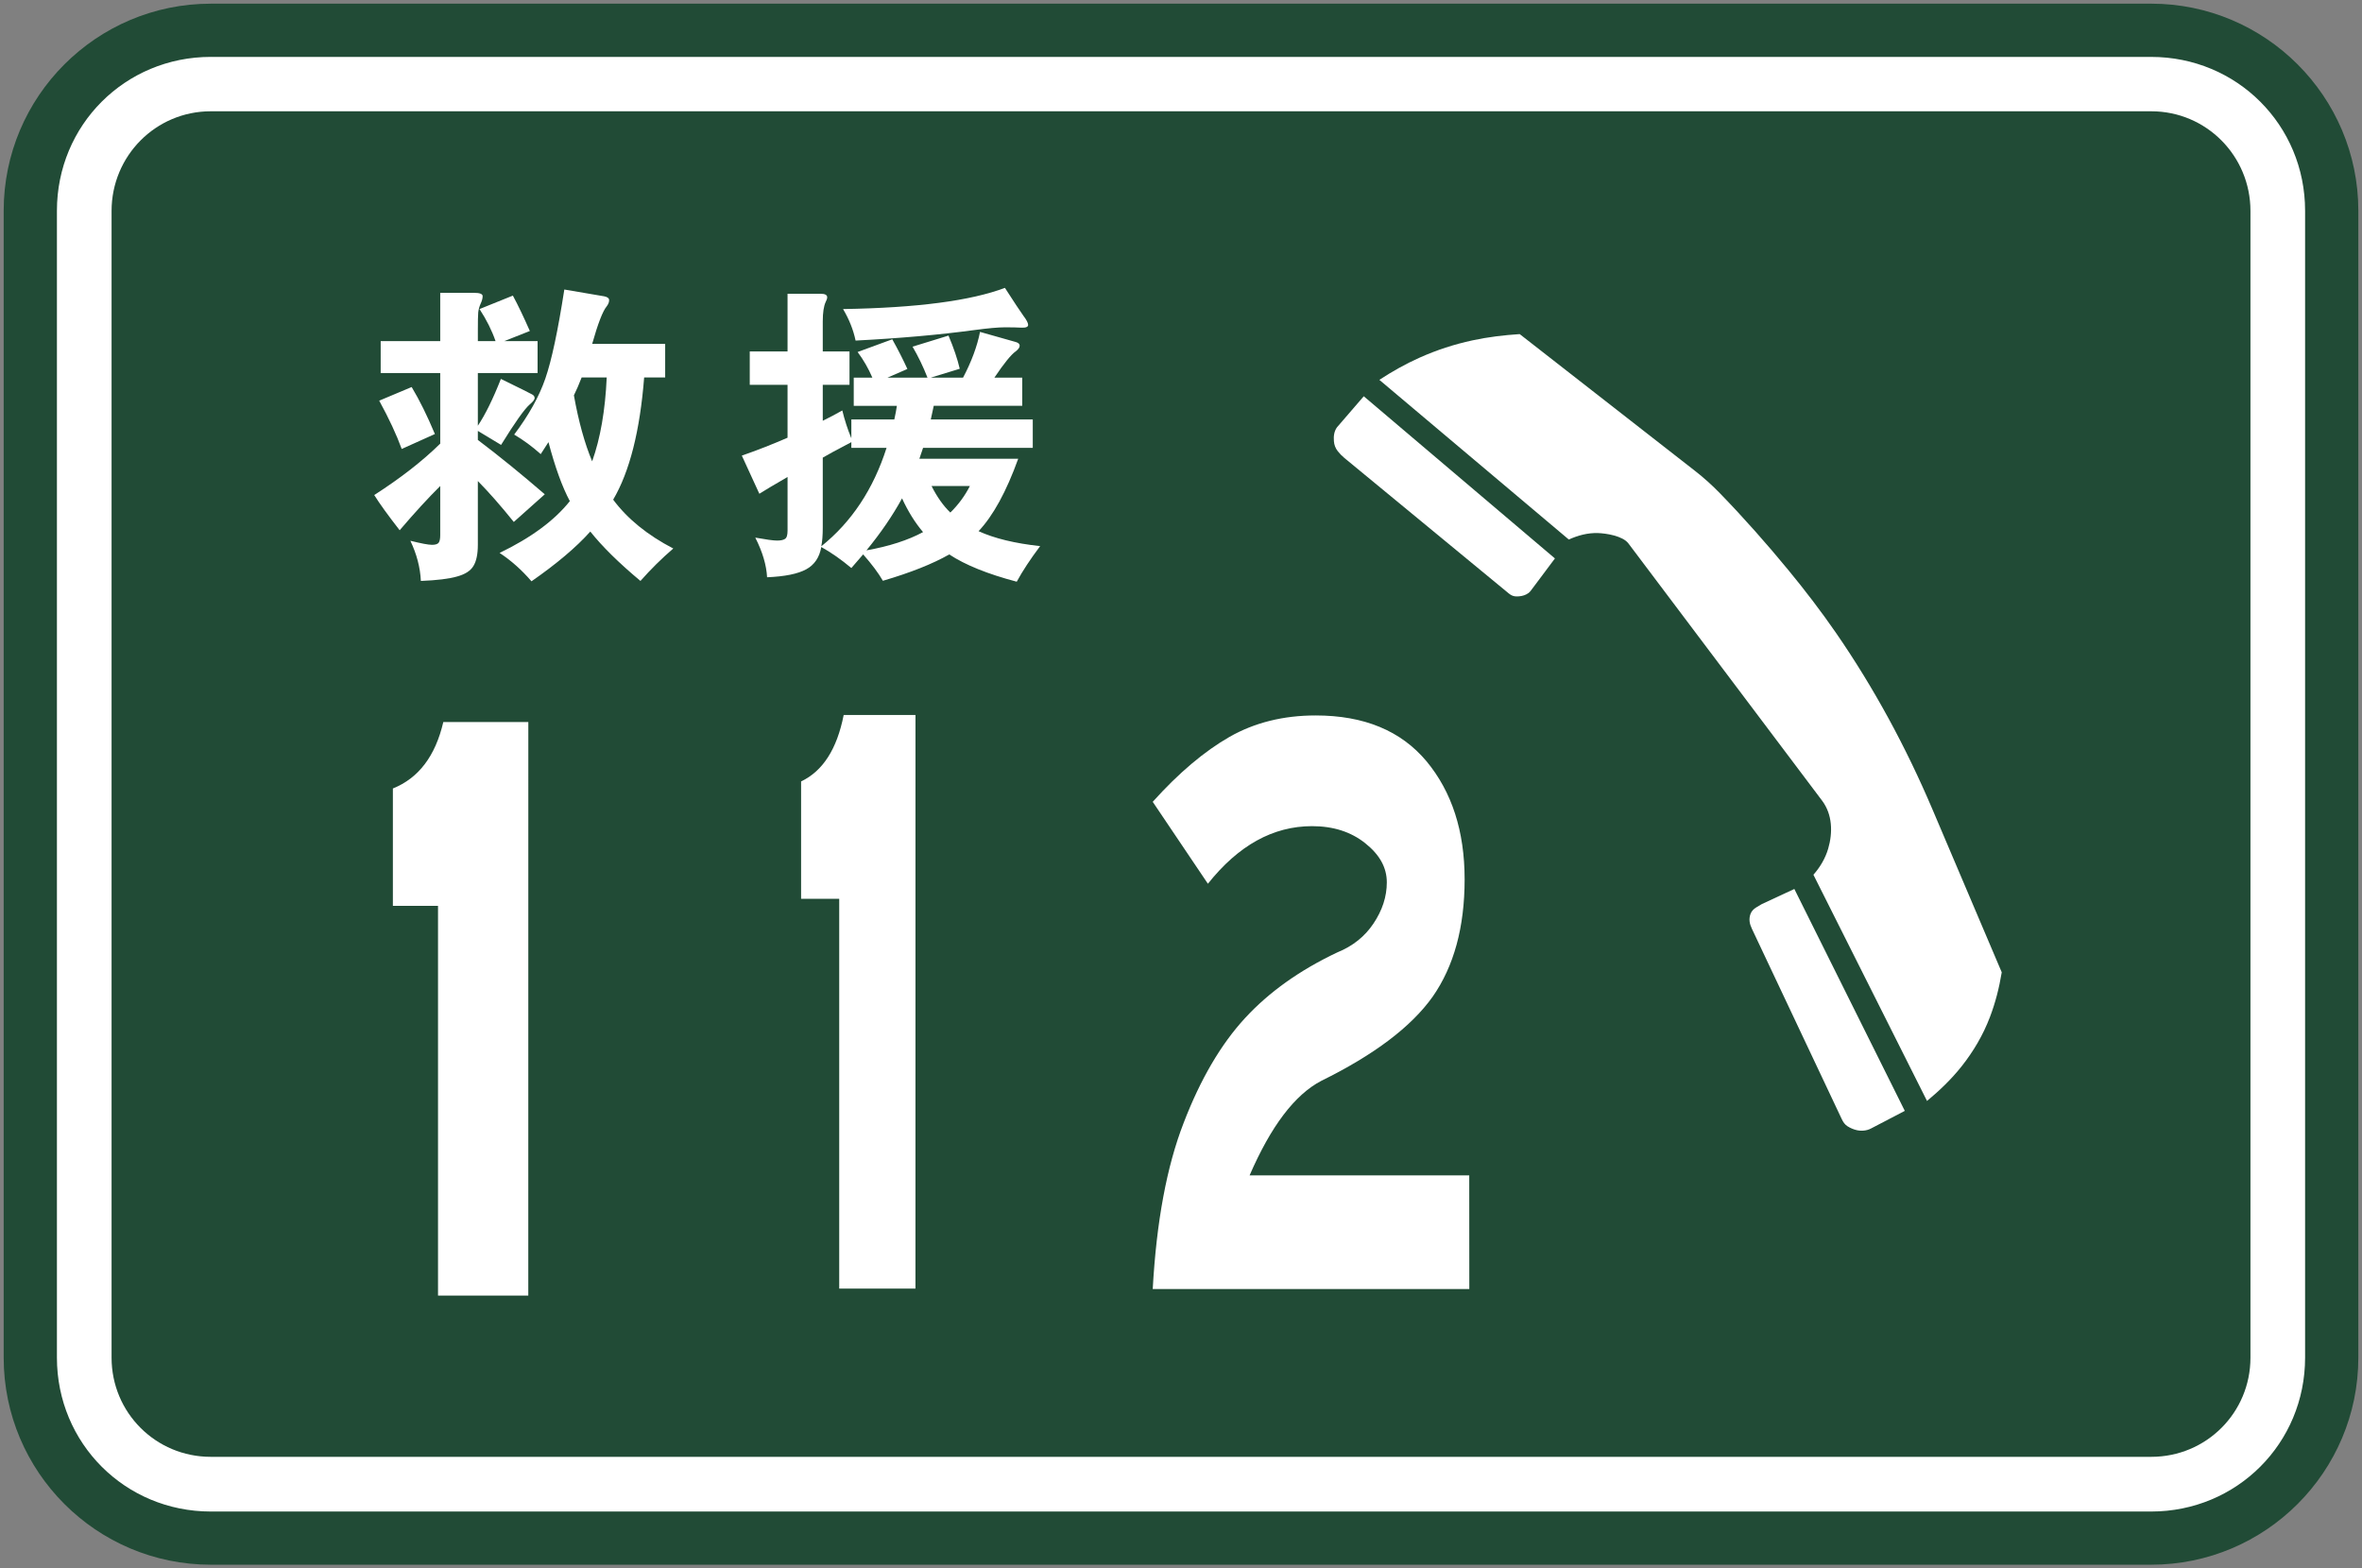<?xml version="1.0" encoding="UTF-8" standalone="no"?>
<svg
   xmlns:dc="http://purl.org/dc/elements/1.1/"
   xmlns:cc="http://creativecommons.org/ns#"
   xmlns:rdf="http://www.w3.org/1999/02/22-rdf-syntax-ns#"
   xmlns:svg="http://www.w3.org/2000/svg"
   xmlns="http://www.w3.org/2000/svg"
   xmlns:sodipodi="http://sodipodi.sourceforge.net/DTD/sodipodi-0.dtd"
   xmlns:inkscape="http://www.inkscape.org/namespaces/inkscape"
   inkscape:version="1.0 (4035a4fb49, 2020-05-01)"
   sodipodi:docname="China_road_sign_路_65b.svg"
   viewBox="0 0 160.341 106.492"
   height="106.492"
   width="160.341"
   id="svg4929"
   version="1.1">
  <rect x="0" y="0" width="160.341" height="106.492" fill="#808080" stroke="none"/>
  <defs
     id="defs4933" />
  <sodipodi:namedview
     inkscape:current-layer="g4937"
     inkscape:window-maximized="1"
     inkscape:window-y="-9"
     inkscape:window-x="-9"
     inkscape:cy="36.858845"
     inkscape:cx="94.008307"
     inkscape:zoom="7.2130178"
     showgrid="false"
     id="namedview4931"
     inkscape:window-height="1001"
     inkscape:window-width="1920"
     inkscape:pageshadow="2"
     inkscape:pageopacity="0"
     guidetolerance="10"
     gridtolerance="10"
     objecttolerance="10"
     borderopacity="1"
     bordercolor="#666666"
     pagecolor="#ffffff" />
  <g
     transform="translate(249.177,0.157)"
     id="g4937"
     inkscape:label="Image"
     inkscape:groupmode="layer">
    <path
       sodipodi:nodetypes="sssssssss"
       style="color:#000000;font-style:normal;font-variant:normal;font-weight:normal;font-stretch:normal;font-size:medium;line-height:normal;font-family:sans-serif;font-variant-ligatures:normal;font-variant-position:normal;font-variant-caps:normal;font-variant-numeric:normal;font-variant-alternates:normal;font-variant-east-asian:normal;font-feature-settings:normal;font-variation-settings:normal;text-indent:0;text-align:start;text-decoration:none;text-decoration-line:none;text-decoration-style:solid;text-decoration-color:#000000;letter-spacing:normal;word-spacing:normal;text-transform:none;writing-mode:lr-tb;direction:ltr;text-orientation:mixed;dominant-baseline:auto;baseline-shift:baseline;text-anchor:start;white-space:normal;shape-padding:0;shape-margin:0;inline-size:0;clip-rule:nonzero;display:inline;overflow:visible;visibility:visible;opacity:1;isolation:auto;mix-blend-mode:normal;color-interpolation:sRGB;color-interpolation-filters:linearRGB;solid-color:#000000;solid-opacity:1;vector-effect:none;fill:#ffffff;fill-opacity:1;fill-rule:nonzero;stroke:none;stroke-width:3.614;stroke-linecap:butt;stroke-linejoin:miter;stroke-miterlimit:4;stroke-dasharray:none;stroke-dashoffset:0;stroke-opacity:1;color-rendering:auto;image-rendering:auto;shape-rendering:auto;text-rendering:auto;enable-background:accumulate;stop-color:#000000;stop-opacity:1"
       d="m -234.863,1.899 h 131.713 c 6.79,0 12.257,5.467 12.257,12.257 v 77.866 c 0,6.79 -5.467,12.257 -12.257,12.257 h -131.713 c -6.79,0 -12.257,-5.467 -12.257,-12.257 l -1e-5,-77.866 c 0,-6.79 5.467,-12.257 12.257,-12.257 z"
       id="path4887" />
    <path
       sodipodi:nodetypes="ssssssssssscscssss"
       style="color:#000000;font-style:normal;font-variant:normal;font-weight:normal;font-stretch:normal;font-size:medium;line-height:normal;font-family:sans-serif;font-variant-ligatures:normal;font-variant-position:normal;font-variant-caps:normal;font-variant-numeric:normal;font-variant-alternates:normal;font-variant-east-asian:normal;font-feature-settings:normal;font-variation-settings:normal;text-indent:0;text-align:start;text-decoration:none;text-decoration-line:none;text-decoration-style:solid;text-decoration-color:#000000;letter-spacing:normal;word-spacing:normal;text-transform:none;writing-mode:lr-tb;direction:ltr;text-orientation:mixed;dominant-baseline:auto;baseline-shift:baseline;text-anchor:start;white-space:normal;shape-padding:0;shape-margin:0;inline-size:0;clip-rule:nonzero;display:inline;overflow:visible;visibility:visible;opacity:1;isolation:auto;mix-blend-mode:normal;color-interpolation:sRGB;color-interpolation-filters:linearRGB;solid-color:#000000;solid-opacity:1;vector-effect:none;fill:#214b36;fill-opacity:1;fill-rule:nonzero;stroke:none;stroke-width:0.5;stroke-linecap:butt;stroke-linejoin:miter;stroke-miterlimit:4;stroke-dasharray:none;stroke-dashoffset:0;stroke-opacity:1;color-rendering:auto;image-rendering:auto;shape-rendering:auto;text-rendering:auto;enable-background:accumulate;stop-color:#000000;stop-opacity:1"
       d="m -234.864,0.093 c -7.76,0 -14.063,6.303 -14.063,14.063 v 77.867 c 0,7.76 6.303,14.063 14.063,14.063 h 131.713 c 7.76,0 14.066,-6.303 14.066,-14.063 V 14.155 c 0,-7.76 -6.306,-14.063 -14.066,-14.063 z m 0,3.614 h 131.713 c 5.821,0 10.452,4.628 10.452,10.449 v 77.867 c 0,5.821 -4.631,10.452 -10.452,10.452 h -131.713 c -5.821,0 -10.449,-4.631 -10.449,-10.452 V 14.155 c 0,-5.821 4.628,-10.449 10.449,-10.449 z"
       id="path4889" />
    <path
       sodipodi:nodetypes="sssssssss"
       id="path4891"
       style="color:#000000;font-style:normal;font-variant:normal;font-weight:normal;font-stretch:normal;font-size:medium;line-height:normal;font-family:sans-serif;font-variant-ligatures:normal;font-variant-position:normal;font-variant-caps:normal;font-variant-numeric:normal;font-variant-alternates:normal;font-variant-east-asian:normal;font-feature-settings:normal;font-variation-settings:normal;text-indent:0;text-align:start;text-decoration:none;text-decoration-line:none;text-decoration-style:solid;text-decoration-color:#000000;letter-spacing:normal;word-spacing:normal;text-transform:none;writing-mode:lr-tb;direction:ltr;text-orientation:mixed;dominant-baseline:auto;baseline-shift:baseline;text-anchor:start;white-space:normal;shape-padding:0;shape-margin:0;inline-size:0;clip-rule:nonzero;display:inline;overflow:visible;visibility:visible;opacity:1;isolation:auto;mix-blend-mode:normal;color-interpolation:sRGB;color-interpolation-filters:linearRGB;solid-color:#000000;solid-opacity:1;vector-effect:none;fill:#214b36;fill-opacity:1;fill-rule:nonzero;stroke:none;stroke-width:3.614;stroke-linecap:butt;stroke-linejoin:miter;stroke-miterlimit:4;stroke-dasharray:none;stroke-dashoffset:0;stroke-opacity:1;color-rendering:auto;image-rendering:auto;shape-rendering:auto;text-rendering:auto;enable-background:accumulate;stop-color:#000000;stop-opacity:1"
       d="m -234.871,7.399 c -3.729,0 -6.732,3.025 -6.732,6.768 V 92.028 c 0,3.732 3,6.733 6.732,6.733 h 131.731 c 3.732,0 6.732,-3 6.732,-6.733 V 14.167 c 0,-3.743 -3.003,-6.768 -6.732,-6.768 z" />
    <path
       id="path4893"
       style="opacity:1;fill:#ffffff;fill-opacity:1;fill-rule:evenodd;stroke:none;stroke-width:0.322"
       d="m -118.364,74.597 c 0.86,-0.715 1.659,-1.48 2.355,-2.359 0.802,-1.015 1.45,-2.118 1.911,-3.326 0.38,-0.994 0.634,-2.005 0.806,-3.05 l -4.716,-11.094 c -1.783,-4.189 -3.952,-8.21 -6.54,-11.96 -1.012,-1.463 -2.092,-2.877 -3.225,-4.252 -1.48,-1.8 -3.025,-3.546 -4.648,-5.219 -0.525,-0.54 -1.083,-1.046 -1.677,-1.509 l -11.917,-9.3 c -1.079,0.072 -2.147,0.197 -3.206,0.426 -1.229,0.266 -2.431,0.654 -3.582,1.171 -0.959,0.427 -1.864,0.939 -2.738,1.51 l 12.86,10.842 c 0.624,-0.282 1.289,-0.461 1.979,-0.439 0.564,0.019 1.685,0.194 2.067,0.702 l 13.147,17.465 c 0.706,0.938 0.735,2.165 0.416,3.26 -0.197,0.667 -0.546,1.252 -1.003,1.774 z m -1.509,0.674 -7.498,-15.067 -2.217,1.031 c -0.123,0.07 -0.243,0.143 -0.363,0.217 -0.174,0.105 -0.328,0.255 -0.398,0.453 -0.124,0.358 -0.062,0.665 0.096,0.998 l 6.1,12.924 c 0.093,0.2 0.211,0.378 0.401,0.495 0.186,0.115 0.396,0.208 0.61,0.256 0.314,0.075 0.679,0.044 0.966,-0.106 z m -25.551,-35.157 c 0.059,-0.044 0.112,-0.095 0.156,-0.155 l 1.645,-2.198 -12.977,-11.012 -1.821,2.112 c -0.195,0.275 -0.233,0.6 -0.206,0.932 0.018,0.255 0.103,0.481 0.259,0.68 0.13,0.165 0.285,0.328 0.447,0.461 l 10.95,9.025 c 0.327,0.268 0.448,0.419 0.919,0.374 0.218,-0.018 0.45,-0.086 0.628,-0.219 z" />
    <g
       transform="matrix(0.801,0,0,0.801,-299.147,-108.617)"
       style="opacity:1;fill:#ffffff;fill-opacity:1"
       id="g4899">
      <g
         style="fill:#ffffff"
         id="g4897"
         transform="translate(93.6,180.12)">
        <path
           id="path4895"
           d="m 18.969,-15.562 h 6.188 v 2.844 H 23.375 c -0.355,4.531 -1.23,7.984 -2.625,10.359 1.207,1.625 2.906,3.004 5.094,4.141 C 24.863,2.625 23.938,3.539 23.062,4.531 21.227,3 19.812,1.602 18.812,0.344 17.633,1.664 15.973,3.07 13.828,4.562 13.004,3.602 12.102,2.801 11.125,2.156 c 2.656,-1.281 4.641,-2.742 5.953,-4.391 -0.648,-1.207 -1.25,-2.875 -1.812,-5 l -0.656,1.016 c -0.719,-0.645 -1.469,-1.195 -2.25,-1.656 1.238,-1.645 2.117,-3.227 2.641,-4.75 0.531,-1.531 1.066,-4.047 1.609,-7.547 1.988,0.336 3.117,0.527 3.391,0.578 0.27,0.055 0.406,0.164 0.406,0.328 0,0.168 -0.07,0.34 -0.203,0.516 -0.336,0.398 -0.746,1.461 -1.234,3.188 z m 1.234,2.844 h -2.125 c -0.23,0.594 -0.449,1.102 -0.656,1.516 0.395,2.211 0.91,4.074 1.547,5.594 0.695,-1.945 1.109,-4.316 1.234,-7.109 z M 6.094,-3.516 c -1.023,1.012 -2.168,2.262 -3.438,3.75 C 1.676,-1.023 0.957,-2.02 0.5,-2.75 2.738,-4.188 4.602,-5.641 6.094,-7.109 V -13.094 H 1.047 v -2.703 H 6.094 v -4.094 h 2.875 c 0.477,0 0.719,0.094 0.719,0.281 0,0.188 -0.059,0.402 -0.172,0.641 -0.105,0.23 -0.172,0.477 -0.203,0.734 -0.023,0.262 -0.031,0.777 -0.031,1.547 v 0.891 h 1.5 c -0.312,-0.906 -0.766,-1.812 -1.359,-2.719 L 12.25,-19.656 c 0.438,0.812 0.914,1.812 1.438,3 l -2.172,0.859 h 2.828 v 2.703 H 9.281 V -8.625 c 0.633,-0.945 1.285,-2.27 1.953,-3.969 1.625,0.793 2.504,1.23 2.641,1.312 0.145,0.074 0.219,0.18 0.219,0.312 0,0.125 -0.137,0.305 -0.406,0.531 C 13.238,-10.051 12.426,-8.906 11.25,-7 L 9.281,-8.188 v 0.766 c 1.82,1.375 3.711,2.914 5.672,4.609 l -2.625,2.344 C 11.242,-1.82 10.227,-2.977 9.281,-3.938 v 5.406 c 0,0.789 -0.125,1.391 -0.375,1.797 C 8.664,3.672 8.203,3.969 7.516,4.156 6.836,4.352 5.816,4.477 4.453,4.531 4.398,3.395 4.102,2.258 3.562,1.125 c 0.914,0.227 1.523,0.344 1.828,0.344 0.301,0 0.492,-0.062 0.578,-0.188 0.082,-0.117 0.125,-0.324 0.125,-0.625 z m -0.453,-4.406 -2.812,1.266 C 2.391,-7.863 1.754,-9.227 0.922,-10.75 l 2.75,-1.156 c 0.664,1.105 1.32,2.434 1.969,3.984 z m 0,0"
           style="fill:#ffffff;stroke:none" />
      </g>
    </g>
    <g
       transform="matrix(0.801,0,0,0.801,-299.147,-108.617)"
       style="opacity:1;fill:#ffffff;fill-opacity:1"
       id="g4905">
      <g
         style="fill:#ffffff"
         id="g4903"
         transform="translate(119.833,180.12)">
        <path
           id="path4901"
           d="m 27.717,-20.312 c 0.781,1.211 1.301,1.996 1.562,2.359 0.27,0.355 0.406,0.617 0.406,0.781 0,0.168 -0.184,0.246 -0.547,0.234 -0.355,-0.02 -0.824,-0.031 -1.406,-0.031 -0.574,0 -1.445,0.078 -2.609,0.234 -2.93,0.398 -6.281,0.695 -10.062,0.891 -0.188,-0.906 -0.543,-1.797 -1.062,-2.672 6.258,-0.102 10.832,-0.703 13.719,-1.797 z m -6.562,7.609 c -0.367,-0.938 -0.789,-1.812 -1.266,-2.625 l 3.047,-0.938 c 0.438,1.031 0.754,1.969 0.953,2.812 l -2.453,0.75 h 2.734 c 0.719,-1.363 1.195,-2.656 1.438,-3.875 1.738,0.492 2.734,0.773 2.984,0.844 0.25,0.062 0.375,0.172 0.375,0.328 0,0.148 -0.117,0.309 -0.344,0.484 -0.375,0.262 -0.977,1 -1.797,2.219 h 2.359 v 2.391 h -7.5 l -0.25,1.156 H 30.077 V -6.75 h -9.297 l -0.312,0.922 h 8.375 c -1,2.781 -2.121,4.828 -3.359,6.141 1.344,0.613 3.082,1.035 5.219,1.266 -0.836,1.113 -1.496,2.117 -1.984,3.016 -2.461,-0.648 -4.367,-1.418 -5.719,-2.312 -1.406,0.801 -3.281,1.547 -5.625,2.234 C 16.987,3.848 16.428,3.102 15.702,2.281 l -1,1.156 C 13.846,2.719 12.999,2.125 12.155,1.656 11.999,2.539 11.569,3.172 10.874,3.547 10.174,3.93 9.069,4.156 7.561,4.219 7.506,3.188 7.174,2.066 6.561,0.859 c 0.914,0.164 1.531,0.25 1.844,0.25 0.312,0 0.535,-0.047 0.672,-0.141 0.145,-0.086 0.219,-0.32 0.219,-0.703 V -4.281 c -1.156,0.668 -1.953,1.141 -2.391,1.422 L 5.42,-6.094 c 1.289,-0.445 2.582,-0.953 3.875,-1.516 V -12.094 H 6.092 v -2.828 H 9.295 V -19.812 H 12.108 c 0.363,0 0.547,0.102 0.547,0.297 0,0.105 -0.043,0.234 -0.125,0.391 -0.168,0.355 -0.25,0.906 -0.25,1.656 v 2.547 h 2.266 v 2.828 h -2.266 v 3.047 c 0.531,-0.258 1.082,-0.551 1.656,-0.875 0.195,0.812 0.453,1.602 0.766,2.359 v -1.594 h 3.641 C 18.444,-9.613 18.518,-10 18.561,-10.312 h -3.656 v -2.391 h 1.578 c -0.336,-0.781 -0.75,-1.504 -1.25,-2.172 l 2.938,-1.078 c 0.488,0.875 0.914,1.715 1.281,2.516 l -1.688,0.734 z M 17.686,-6.75 H 14.702 v -0.484 c -1.293,0.68 -2.102,1.117 -2.422,1.312 V 0 c 0,0.664 -0.043,1.195 -0.125,1.594 2.57,-2.062 4.414,-4.844 5.531,-8.344 z m 5.406,5.484 c 0.688,-0.676 1.238,-1.426 1.656,-2.25 h -3.25 c 0.469,0.93 1,1.68 1.594,2.25 z M 18.999,-2.469 C 18.194,-1 17.19,0.469 15.983,1.938 17.909,1.594 19.506,1.078 20.78,0.391 20.1,-0.41 19.506,-1.363 18.999,-2.469 Z m 0,0"
           style="fill:#ffffff;stroke:none" />
      </g>
    </g>
    <g
       transform="matrix(2.547,0,0,3.208,-534.186,-290.986)"
       style="opacity:1;fill:#ffffff;fill-opacity:1"
       id="g4911">
      <g
         style="fill:#ffffff"
         transform="translate(120.933,118.08)"
         id="g4909">
        <path
           id="path4907"
           d="M 5.047,0 H 2.641 V -8.25 H 1.438 v -2.484 c 0.688,-0.219 1.133,-0.688 1.344,-1.406 h 2.266 z m 0,0"
           style="fill:#ffffff;stroke:none" />
      </g>
    </g>
    <g
       id="g4921"
       style="opacity:1;fill:#ffffff;fill-opacity:1"
       transform="matrix(2.151,0,0,3.208,-426.011,-291.464)">
      <g
         style="fill:#ffffff"
         id="g4919"
         transform="translate(120.933,118.08)">
        <path
           id="path4927"
           d="m -9.832,0 h -2.406 v -8.25 h -1.203 v -2.484 c 0.688,-0.219 1.133,-0.688 1.344,-1.406 h 2.266 z m 0,0"
           style="fill:#ffffff;stroke:none" />
      </g>
    </g>
    <g
       transform="matrix(2.24,0,0,3.208,-173.831,87.367)"
       style="opacity:1;fill:#ffffff;fill-opacity:1"
       id="g4925">
      <path
         id="path4923"
         d="M 10.891,0 H 1.297 C 1.41,-1.426 1.723,-2.598 2.234,-3.516 2.742,-4.441 3.363,-5.18 4.094,-5.734 4.82,-6.285 5.754,-6.75 6.891,-7.125 c 0.469,-0.133 0.832,-0.336 1.094,-0.609 0.27,-0.281 0.406,-0.57 0.406,-0.875 0,-0.312 -0.219,-0.586 -0.656,-0.828 C 7.305,-9.676 6.77,-9.797 6.125,-9.797 c -1.18,0 -2.23,0.406 -3.156,1.219 L 1.297,-10.312 c 0.789,-0.613 1.566,-1.07 2.328,-1.375 0.758,-0.301 1.629,-0.453 2.609,-0.453 1.469,0 2.586,0.324 3.359,0.969 0.77,0.648 1.156,1.48 1.156,2.5 0,1.012 -0.324,1.84 -0.969,2.484 -0.648,0.637 -1.773,1.23 -3.375,1.781 -0.805,0.293 -1.527,0.961 -2.172,2 h 6.656 z m 0,0"
         style="fill:#ffffff;stroke:none" />
    </g>
  </g>
</svg>
